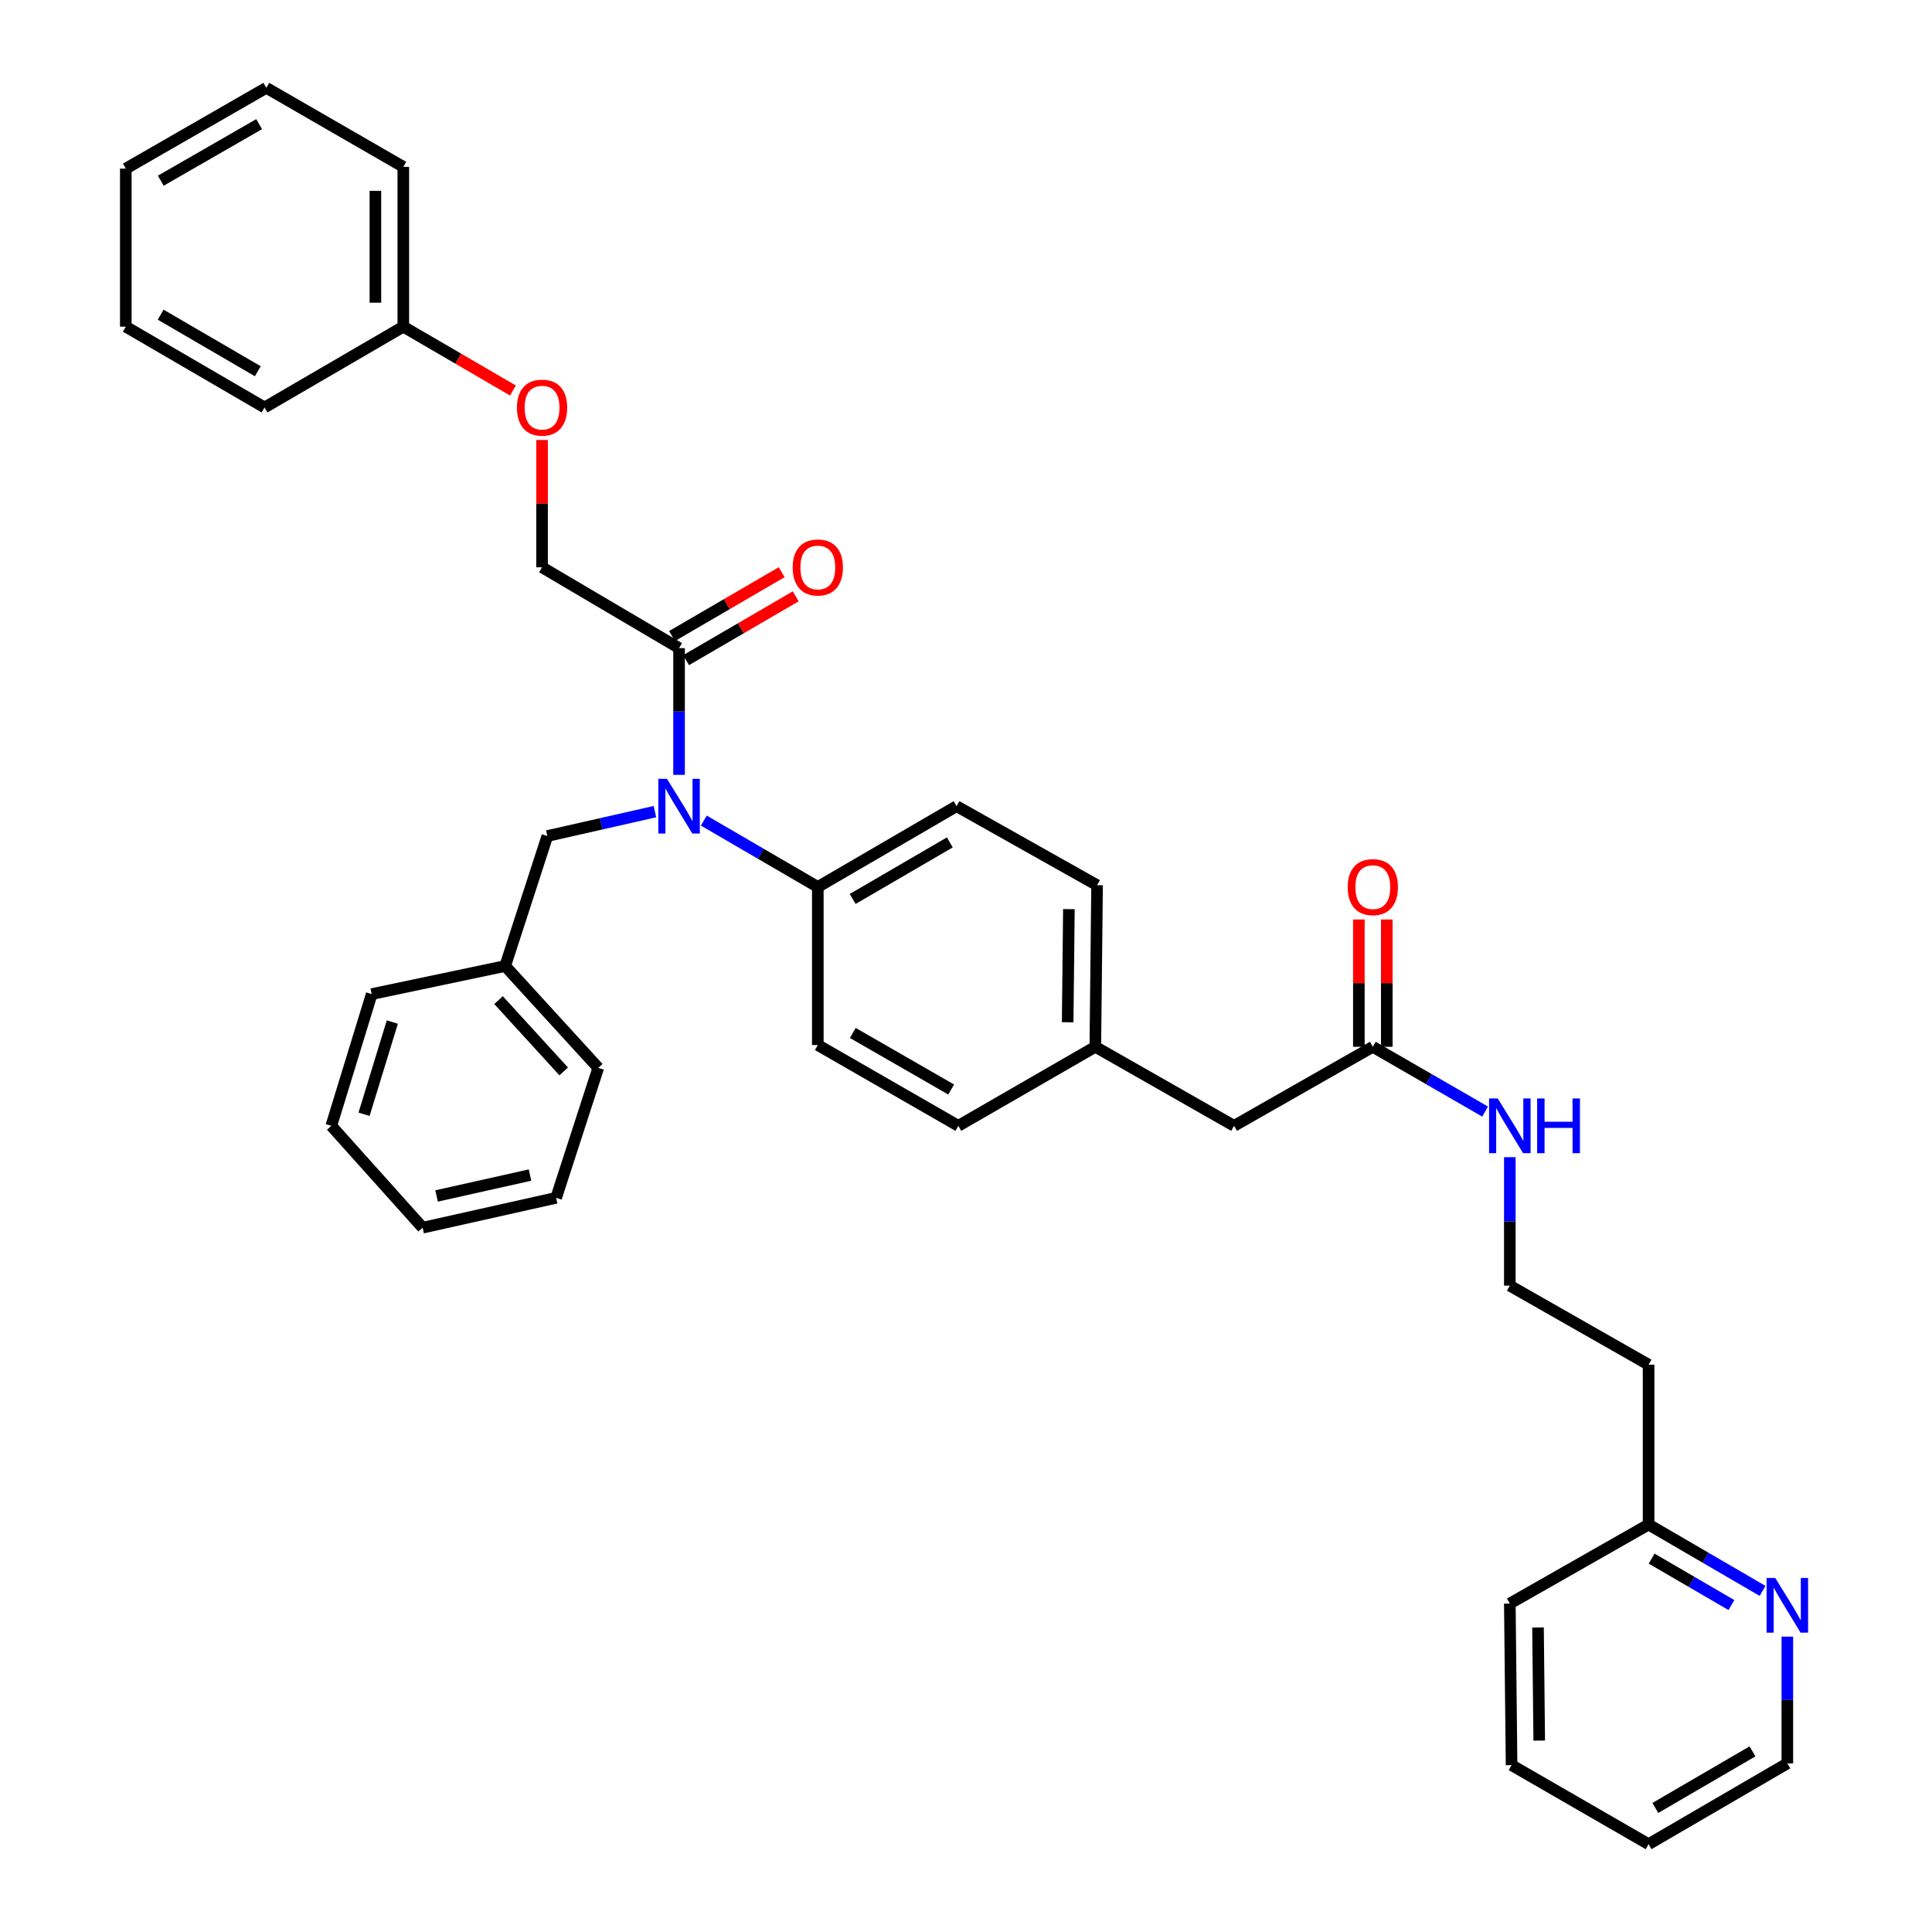 <?xml version='1.0' encoding='iso-8859-1'?>
<svg version='1.1' baseProfile='full'
              xmlns='http://www.w3.org/2000/svg'
                      xmlns:rdkit='http://www.rdkit.org/xml'
                      xmlns:xlink='http://www.w3.org/1999/xlink'
                  xml:space='preserve'
width='1000px' height='1000px' viewBox='0 0 1000 1000'>
<!-- END OF HEADER -->
<rect style='opacity:1.0;fill:#FFFFFF;stroke:none' width='1000' height='1000' x='0' y='0'> </rect>
<path class='bond-0' d='M 912.304,823.449 L 882.803,806.271' style='fill:none;fill-rule:evenodd;stroke:#0000FF;stroke-width:6px;stroke-linecap:butt;stroke-linejoin:miter;stroke-opacity:1' />
<path class='bond-0' d='M 882.803,806.271 L 853.302,789.093' style='fill:none;fill-rule:evenodd;stroke:#000000;stroke-width:6px;stroke-linecap:butt;stroke-linejoin:miter;stroke-opacity:1' />
<path class='bond-0' d='M 896.182,830.783 L 875.531,818.759' style='fill:none;fill-rule:evenodd;stroke:#0000FF;stroke-width:6px;stroke-linecap:butt;stroke-linejoin:miter;stroke-opacity:1' />
<path class='bond-0' d='M 875.531,818.759 L 854.881,806.735' style='fill:none;fill-rule:evenodd;stroke:#000000;stroke-width:6px;stroke-linecap:butt;stroke-linejoin:miter;stroke-opacity:1' />
<path class='bond-1' d='M 925.122,847.117 L 925.122,879.922' style='fill:none;fill-rule:evenodd;stroke:#0000FF;stroke-width:6px;stroke-linecap:butt;stroke-linejoin:miter;stroke-opacity:1' />
<path class='bond-1' d='M 925.122,879.922 L 925.122,912.727' style='fill:none;fill-rule:evenodd;stroke:#000000;stroke-width:6px;stroke-linecap:butt;stroke-linejoin:miter;stroke-opacity:1' />
<path class='bond-2' d='M 710.569,541.819 L 739.632,558.586' style='fill:none;fill-rule:evenodd;stroke:#000000;stroke-width:6px;stroke-linecap:butt;stroke-linejoin:miter;stroke-opacity:1' />
<path class='bond-2' d='M 739.632,558.586 L 768.695,575.353' style='fill:none;fill-rule:evenodd;stroke:#0000FF;stroke-width:6px;stroke-linecap:butt;stroke-linejoin:miter;stroke-opacity:1' />
<path class='bond-3' d='M 717.795,541.819 L 717.795,508.868' style='fill:none;fill-rule:evenodd;stroke:#000000;stroke-width:6px;stroke-linecap:butt;stroke-linejoin:miter;stroke-opacity:1' />
<path class='bond-3' d='M 717.795,508.868 L 717.795,475.917' style='fill:none;fill-rule:evenodd;stroke:#FF0000;stroke-width:6px;stroke-linecap:butt;stroke-linejoin:miter;stroke-opacity:1' />
<path class='bond-3' d='M 703.344,541.819 L 703.344,508.868' style='fill:none;fill-rule:evenodd;stroke:#000000;stroke-width:6px;stroke-linecap:butt;stroke-linejoin:miter;stroke-opacity:1' />
<path class='bond-3' d='M 703.344,508.868 L 703.344,475.917' style='fill:none;fill-rule:evenodd;stroke:#FF0000;stroke-width:6px;stroke-linecap:butt;stroke-linejoin:miter;stroke-opacity:1' />
<path class='bond-4' d='M 710.569,541.819 L 638.758,582.73' style='fill:none;fill-rule:evenodd;stroke:#000000;stroke-width:6px;stroke-linecap:butt;stroke-linejoin:miter;stroke-opacity:1' />
<path class='bond-5' d='M 781.482,598.958 L 781.482,632.205' style='fill:none;fill-rule:evenodd;stroke:#0000FF;stroke-width:6px;stroke-linecap:butt;stroke-linejoin:miter;stroke-opacity:1' />
<path class='bond-5' d='M 781.482,632.205 L 781.482,665.452' style='fill:none;fill-rule:evenodd;stroke:#000000;stroke-width:6px;stroke-linecap:butt;stroke-linejoin:miter;stroke-opacity:1' />
<path class='bond-6' d='M 853.302,789.093 L 853.302,706.363' style='fill:none;fill-rule:evenodd;stroke:#000000;stroke-width:6px;stroke-linecap:butt;stroke-linejoin:miter;stroke-opacity:1' />
<path class='bond-7' d='M 853.302,789.093 L 781.482,829.997' style='fill:none;fill-rule:evenodd;stroke:#000000;stroke-width:6px;stroke-linecap:butt;stroke-linejoin:miter;stroke-opacity:1' />
<path class='bond-8' d='M 280.574,227.735 L 280.574,260.686' style='fill:none;fill-rule:evenodd;stroke:#FF0000;stroke-width:6px;stroke-linecap:butt;stroke-linejoin:miter;stroke-opacity:1' />
<path class='bond-8' d='M 280.574,260.686 L 280.574,293.637' style='fill:none;fill-rule:evenodd;stroke:#000000;stroke-width:6px;stroke-linecap:butt;stroke-linejoin:miter;stroke-opacity:1' />
<path class='bond-9' d='M 265.496,202.127 L 237.125,185.608' style='fill:none;fill-rule:evenodd;stroke:#FF0000;stroke-width:6px;stroke-linecap:butt;stroke-linejoin:miter;stroke-opacity:1' />
<path class='bond-9' d='M 237.125,185.608 L 208.754,169.088' style='fill:none;fill-rule:evenodd;stroke:#000000;stroke-width:6px;stroke-linecap:butt;stroke-linejoin:miter;stroke-opacity:1' />
<path class='bond-10' d='M 338.991,420.101 L 311.147,426.412' style='fill:none;fill-rule:evenodd;stroke:#0000FF;stroke-width:6px;stroke-linecap:butt;stroke-linejoin:miter;stroke-opacity:1' />
<path class='bond-10' d='M 311.147,426.412 L 283.304,432.724' style='fill:none;fill-rule:evenodd;stroke:#000000;stroke-width:6px;stroke-linecap:butt;stroke-linejoin:miter;stroke-opacity:1' />
<path class='bond-11' d='M 351.479,401.065 L 351.479,368.26' style='fill:none;fill-rule:evenodd;stroke:#0000FF;stroke-width:6px;stroke-linecap:butt;stroke-linejoin:miter;stroke-opacity:1' />
<path class='bond-11' d='M 351.479,368.26 L 351.479,335.455' style='fill:none;fill-rule:evenodd;stroke:#000000;stroke-width:6px;stroke-linecap:butt;stroke-linejoin:miter;stroke-opacity:1' />
<path class='bond-12' d='M 364.296,424.733 L 393.797,441.911' style='fill:none;fill-rule:evenodd;stroke:#0000FF;stroke-width:6px;stroke-linecap:butt;stroke-linejoin:miter;stroke-opacity:1' />
<path class='bond-12' d='M 393.797,441.911 L 423.298,459.089' style='fill:none;fill-rule:evenodd;stroke:#000000;stroke-width:6px;stroke-linecap:butt;stroke-linejoin:miter;stroke-opacity:1' />
<path class='bond-13' d='M 355.114,341.699 L 383.485,325.179' style='fill:none;fill-rule:evenodd;stroke:#000000;stroke-width:6px;stroke-linecap:butt;stroke-linejoin:miter;stroke-opacity:1' />
<path class='bond-13' d='M 383.485,325.179 L 411.856,308.66' style='fill:none;fill-rule:evenodd;stroke:#FF0000;stroke-width:6px;stroke-linecap:butt;stroke-linejoin:miter;stroke-opacity:1' />
<path class='bond-13' d='M 347.843,329.211 L 376.214,312.692' style='fill:none;fill-rule:evenodd;stroke:#000000;stroke-width:6px;stroke-linecap:butt;stroke-linejoin:miter;stroke-opacity:1' />
<path class='bond-13' d='M 376.214,312.692 L 404.585,296.172' style='fill:none;fill-rule:evenodd;stroke:#FF0000;stroke-width:6px;stroke-linecap:butt;stroke-linejoin:miter;stroke-opacity:1' />
<path class='bond-14' d='M 351.479,335.455 L 280.574,293.637' style='fill:none;fill-rule:evenodd;stroke:#000000;stroke-width:6px;stroke-linecap:butt;stroke-linejoin:miter;stroke-opacity:1' />
<path class='bond-15' d='M 208.754,169.088 L 208.754,86.366' style='fill:none;fill-rule:evenodd;stroke:#000000;stroke-width:6px;stroke-linecap:butt;stroke-linejoin:miter;stroke-opacity:1' />
<path class='bond-15' d='M 194.304,156.68 L 194.304,98.774' style='fill:none;fill-rule:evenodd;stroke:#000000;stroke-width:6px;stroke-linecap:butt;stroke-linejoin:miter;stroke-opacity:1' />
<path class='bond-16' d='M 208.754,169.088 L 136.935,210.907' style='fill:none;fill-rule:evenodd;stroke:#000000;stroke-width:6px;stroke-linecap:butt;stroke-linejoin:miter;stroke-opacity:1' />
<path class='bond-17' d='M 261.483,500 L 309.66,552.729' style='fill:none;fill-rule:evenodd;stroke:#000000;stroke-width:6px;stroke-linecap:butt;stroke-linejoin:miter;stroke-opacity:1' />
<path class='bond-17' d='M 258.041,517.657 L 291.765,554.567' style='fill:none;fill-rule:evenodd;stroke:#000000;stroke-width:6px;stroke-linecap:butt;stroke-linejoin:miter;stroke-opacity:1' />
<path class='bond-18' d='M 261.483,500 L 192.393,514.547' style='fill:none;fill-rule:evenodd;stroke:#000000;stroke-width:6px;stroke-linecap:butt;stroke-linejoin:miter;stroke-opacity:1' />
<path class='bond-19' d='M 261.483,500 L 283.304,432.724' style='fill:none;fill-rule:evenodd;stroke:#000000;stroke-width:6px;stroke-linecap:butt;stroke-linejoin:miter;stroke-opacity:1' />
<path class='bond-20' d='M 309.66,552.729 L 287.848,619.997' style='fill:none;fill-rule:evenodd;stroke:#000000;stroke-width:6px;stroke-linecap:butt;stroke-linejoin:miter;stroke-opacity:1' />
<path class='bond-21' d='M 423.298,459.089 L 495.118,417.27' style='fill:none;fill-rule:evenodd;stroke:#000000;stroke-width:6px;stroke-linecap:butt;stroke-linejoin:miter;stroke-opacity:1' />
<path class='bond-21' d='M 441.343,465.304 L 491.617,436.031' style='fill:none;fill-rule:evenodd;stroke:#000000;stroke-width:6px;stroke-linecap:butt;stroke-linejoin:miter;stroke-opacity:1' />
<path class='bond-22' d='M 423.298,459.089 L 423.298,540.911' style='fill:none;fill-rule:evenodd;stroke:#000000;stroke-width:6px;stroke-linecap:butt;stroke-linejoin:miter;stroke-opacity:1' />
<path class='bond-23' d='M 495.118,417.27 L 567.845,458.181' style='fill:none;fill-rule:evenodd;stroke:#000000;stroke-width:6px;stroke-linecap:butt;stroke-linejoin:miter;stroke-opacity:1' />
<path class='bond-24' d='M 423.298,540.911 L 496.025,582.73' style='fill:none;fill-rule:evenodd;stroke:#000000;stroke-width:6px;stroke-linecap:butt;stroke-linejoin:miter;stroke-opacity:1' />
<path class='bond-24' d='M 441.411,534.657 L 492.32,563.93' style='fill:none;fill-rule:evenodd;stroke:#000000;stroke-width:6px;stroke-linecap:butt;stroke-linejoin:miter;stroke-opacity:1' />
<path class='bond-25' d='M 638.758,582.73 L 566.938,541.819' style='fill:none;fill-rule:evenodd;stroke:#000000;stroke-width:6px;stroke-linecap:butt;stroke-linejoin:miter;stroke-opacity:1' />
<path class='bond-26' d='M 566.938,541.819 L 496.025,582.73' style='fill:none;fill-rule:evenodd;stroke:#000000;stroke-width:6px;stroke-linecap:butt;stroke-linejoin:miter;stroke-opacity:1' />
<path class='bond-27' d='M 566.938,541.819 L 567.845,458.181' style='fill:none;fill-rule:evenodd;stroke:#000000;stroke-width:6px;stroke-linecap:butt;stroke-linejoin:miter;stroke-opacity:1' />
<path class='bond-27' d='M 552.624,529.116 L 553.259,470.57' style='fill:none;fill-rule:evenodd;stroke:#000000;stroke-width:6px;stroke-linecap:butt;stroke-linejoin:miter;stroke-opacity:1' />
<path class='bond-28' d='M 192.393,514.547 L 171.48,582.73' style='fill:none;fill-rule:evenodd;stroke:#000000;stroke-width:6px;stroke-linecap:butt;stroke-linejoin:miter;stroke-opacity:1' />
<path class='bond-28' d='M 203.071,529.012 L 188.432,576.74' style='fill:none;fill-rule:evenodd;stroke:#000000;stroke-width:6px;stroke-linecap:butt;stroke-linejoin:miter;stroke-opacity:1' />
<path class='bond-29' d='M 287.848,619.997 L 218.757,635.451' style='fill:none;fill-rule:evenodd;stroke:#000000;stroke-width:6px;stroke-linecap:butt;stroke-linejoin:miter;stroke-opacity:1' />
<path class='bond-29' d='M 274.33,608.213 L 225.967,619.031' style='fill:none;fill-rule:evenodd;stroke:#000000;stroke-width:6px;stroke-linecap:butt;stroke-linejoin:miter;stroke-opacity:1' />
<path class='bond-30' d='M 171.48,582.73 L 218.757,635.451' style='fill:none;fill-rule:evenodd;stroke:#000000;stroke-width:6px;stroke-linecap:butt;stroke-linejoin:miter;stroke-opacity:1' />
<path class='bond-31' d='M 208.754,86.366 L 137.842,45.455' style='fill:none;fill-rule:evenodd;stroke:#000000;stroke-width:6px;stroke-linecap:butt;stroke-linejoin:miter;stroke-opacity:1' />
<path class='bond-32' d='M 136.935,210.907 L 65.115,169.088' style='fill:none;fill-rule:evenodd;stroke:#000000;stroke-width:6px;stroke-linecap:butt;stroke-linejoin:miter;stroke-opacity:1' />
<path class='bond-32' d='M 133.433,192.146 L 83.159,162.873' style='fill:none;fill-rule:evenodd;stroke:#000000;stroke-width:6px;stroke-linecap:butt;stroke-linejoin:miter;stroke-opacity:1' />
<path class='bond-33' d='M 137.842,45.455 L 65.115,87.273' style='fill:none;fill-rule:evenodd;stroke:#000000;stroke-width:6px;stroke-linecap:butt;stroke-linejoin:miter;stroke-opacity:1' />
<path class='bond-33' d='M 134.136,64.255 L 83.227,93.528' style='fill:none;fill-rule:evenodd;stroke:#000000;stroke-width:6px;stroke-linecap:butt;stroke-linejoin:miter;stroke-opacity:1' />
<path class='bond-34' d='M 65.115,169.088 L 65.115,87.273' style='fill:none;fill-rule:evenodd;stroke:#000000;stroke-width:6px;stroke-linecap:butt;stroke-linejoin:miter;stroke-opacity:1' />
<path class='bond-35' d='M 853.302,706.363 L 781.482,665.452' style='fill:none;fill-rule:evenodd;stroke:#000000;stroke-width:6px;stroke-linecap:butt;stroke-linejoin:miter;stroke-opacity:1' />
<path class='bond-36' d='M 925.122,912.727 L 853.302,954.545' style='fill:none;fill-rule:evenodd;stroke:#000000;stroke-width:6px;stroke-linecap:butt;stroke-linejoin:miter;stroke-opacity:1' />
<path class='bond-36' d='M 907.077,906.512 L 856.803,935.785' style='fill:none;fill-rule:evenodd;stroke:#000000;stroke-width:6px;stroke-linecap:butt;stroke-linejoin:miter;stroke-opacity:1' />
<path class='bond-37' d='M 781.482,829.997 L 782.389,913.634' style='fill:none;fill-rule:evenodd;stroke:#000000;stroke-width:6px;stroke-linecap:butt;stroke-linejoin:miter;stroke-opacity:1' />
<path class='bond-37' d='M 796.068,842.386 L 796.703,900.932' style='fill:none;fill-rule:evenodd;stroke:#000000;stroke-width:6px;stroke-linecap:butt;stroke-linejoin:miter;stroke-opacity:1' />
<path class='bond-38' d='M 853.302,954.545 L 782.389,913.634' style='fill:none;fill-rule:evenodd;stroke:#000000;stroke-width:6px;stroke-linecap:butt;stroke-linejoin:miter;stroke-opacity:1' />
<path  class='atom-0' d='M 918.862 816.752
L 928.142 831.752
Q 929.062 833.232, 930.542 835.912
Q 932.022 838.592, 932.102 838.752
L 932.102 816.752
L 935.862 816.752
L 935.862 845.072
L 931.982 845.072
L 922.022 828.672
Q 920.862 826.752, 919.622 824.552
Q 918.422 822.352, 918.062 821.672
L 918.062 845.072
L 914.382 845.072
L 914.382 816.752
L 918.862 816.752
' fill='#0000FF'/>
<path  class='atom-2' d='M 775.222 568.57
L 784.502 583.57
Q 785.422 585.05, 786.902 587.73
Q 788.382 590.41, 788.462 590.57
L 788.462 568.57
L 792.222 568.57
L 792.222 596.89
L 788.342 596.89
L 778.382 580.49
Q 777.222 578.57, 775.982 576.37
Q 774.782 574.17, 774.422 573.49
L 774.422 596.89
L 770.742 596.89
L 770.742 568.57
L 775.222 568.57
' fill='#0000FF'/>
<path  class='atom-2' d='M 795.622 568.57
L 799.462 568.57
L 799.462 580.61
L 813.942 580.61
L 813.942 568.57
L 817.782 568.57
L 817.782 596.89
L 813.942 596.89
L 813.942 583.81
L 799.462 583.81
L 799.462 596.89
L 795.622 596.89
L 795.622 568.57
' fill='#0000FF'/>
<path  class='atom-3' d='M 697.569 459.169
Q 697.569 452.369, 700.929 448.569
Q 704.289 444.769, 710.569 444.769
Q 716.849 444.769, 720.209 448.569
Q 723.569 452.369, 723.569 459.169
Q 723.569 466.049, 720.169 469.969
Q 716.769 473.849, 710.569 473.849
Q 704.329 473.849, 700.929 469.969
Q 697.569 466.089, 697.569 459.169
M 710.569 470.649
Q 714.889 470.649, 717.209 467.769
Q 719.569 464.849, 719.569 459.169
Q 719.569 453.609, 717.209 450.809
Q 714.889 447.969, 710.569 447.969
Q 706.249 447.969, 703.889 450.769
Q 701.569 453.569, 701.569 459.169
Q 701.569 464.889, 703.889 467.769
Q 706.249 470.649, 710.569 470.649
' fill='#FF0000'/>
<path  class='atom-5' d='M 267.574 210.987
Q 267.574 204.187, 270.934 200.387
Q 274.294 196.587, 280.574 196.587
Q 286.854 196.587, 290.214 200.387
Q 293.574 204.187, 293.574 210.987
Q 293.574 217.867, 290.174 221.787
Q 286.774 225.667, 280.574 225.667
Q 274.334 225.667, 270.934 221.787
Q 267.574 217.907, 267.574 210.987
M 280.574 222.467
Q 284.894 222.467, 287.214 219.587
Q 289.574 216.667, 289.574 210.987
Q 289.574 205.427, 287.214 202.627
Q 284.894 199.787, 280.574 199.787
Q 276.254 199.787, 273.894 202.587
Q 271.574 205.387, 271.574 210.987
Q 271.574 216.707, 273.894 219.587
Q 276.254 222.467, 280.574 222.467
' fill='#FF0000'/>
<path  class='atom-6' d='M 345.219 403.11
L 354.499 418.11
Q 355.419 419.59, 356.899 422.27
Q 358.379 424.95, 358.459 425.11
L 358.459 403.11
L 362.219 403.11
L 362.219 431.43
L 358.339 431.43
L 348.379 415.03
Q 347.219 413.11, 345.979 410.91
Q 344.779 408.71, 344.419 408.03
L 344.419 431.43
L 340.739 431.43
L 340.739 403.11
L 345.219 403.11
' fill='#0000FF'/>
<path  class='atom-8' d='M 410.298 293.717
Q 410.298 286.917, 413.658 283.117
Q 417.018 279.317, 423.298 279.317
Q 429.578 279.317, 432.938 283.117
Q 436.298 286.917, 436.298 293.717
Q 436.298 300.597, 432.898 304.517
Q 429.498 308.397, 423.298 308.397
Q 417.058 308.397, 413.658 304.517
Q 410.298 300.637, 410.298 293.717
M 423.298 305.197
Q 427.618 305.197, 429.938 302.317
Q 432.298 299.397, 432.298 293.717
Q 432.298 288.157, 429.938 285.357
Q 427.618 282.517, 423.298 282.517
Q 418.978 282.517, 416.618 285.317
Q 414.298 288.117, 414.298 293.717
Q 414.298 299.437, 416.618 302.317
Q 418.978 305.197, 423.298 305.197
' fill='#FF0000'/>
</svg>
